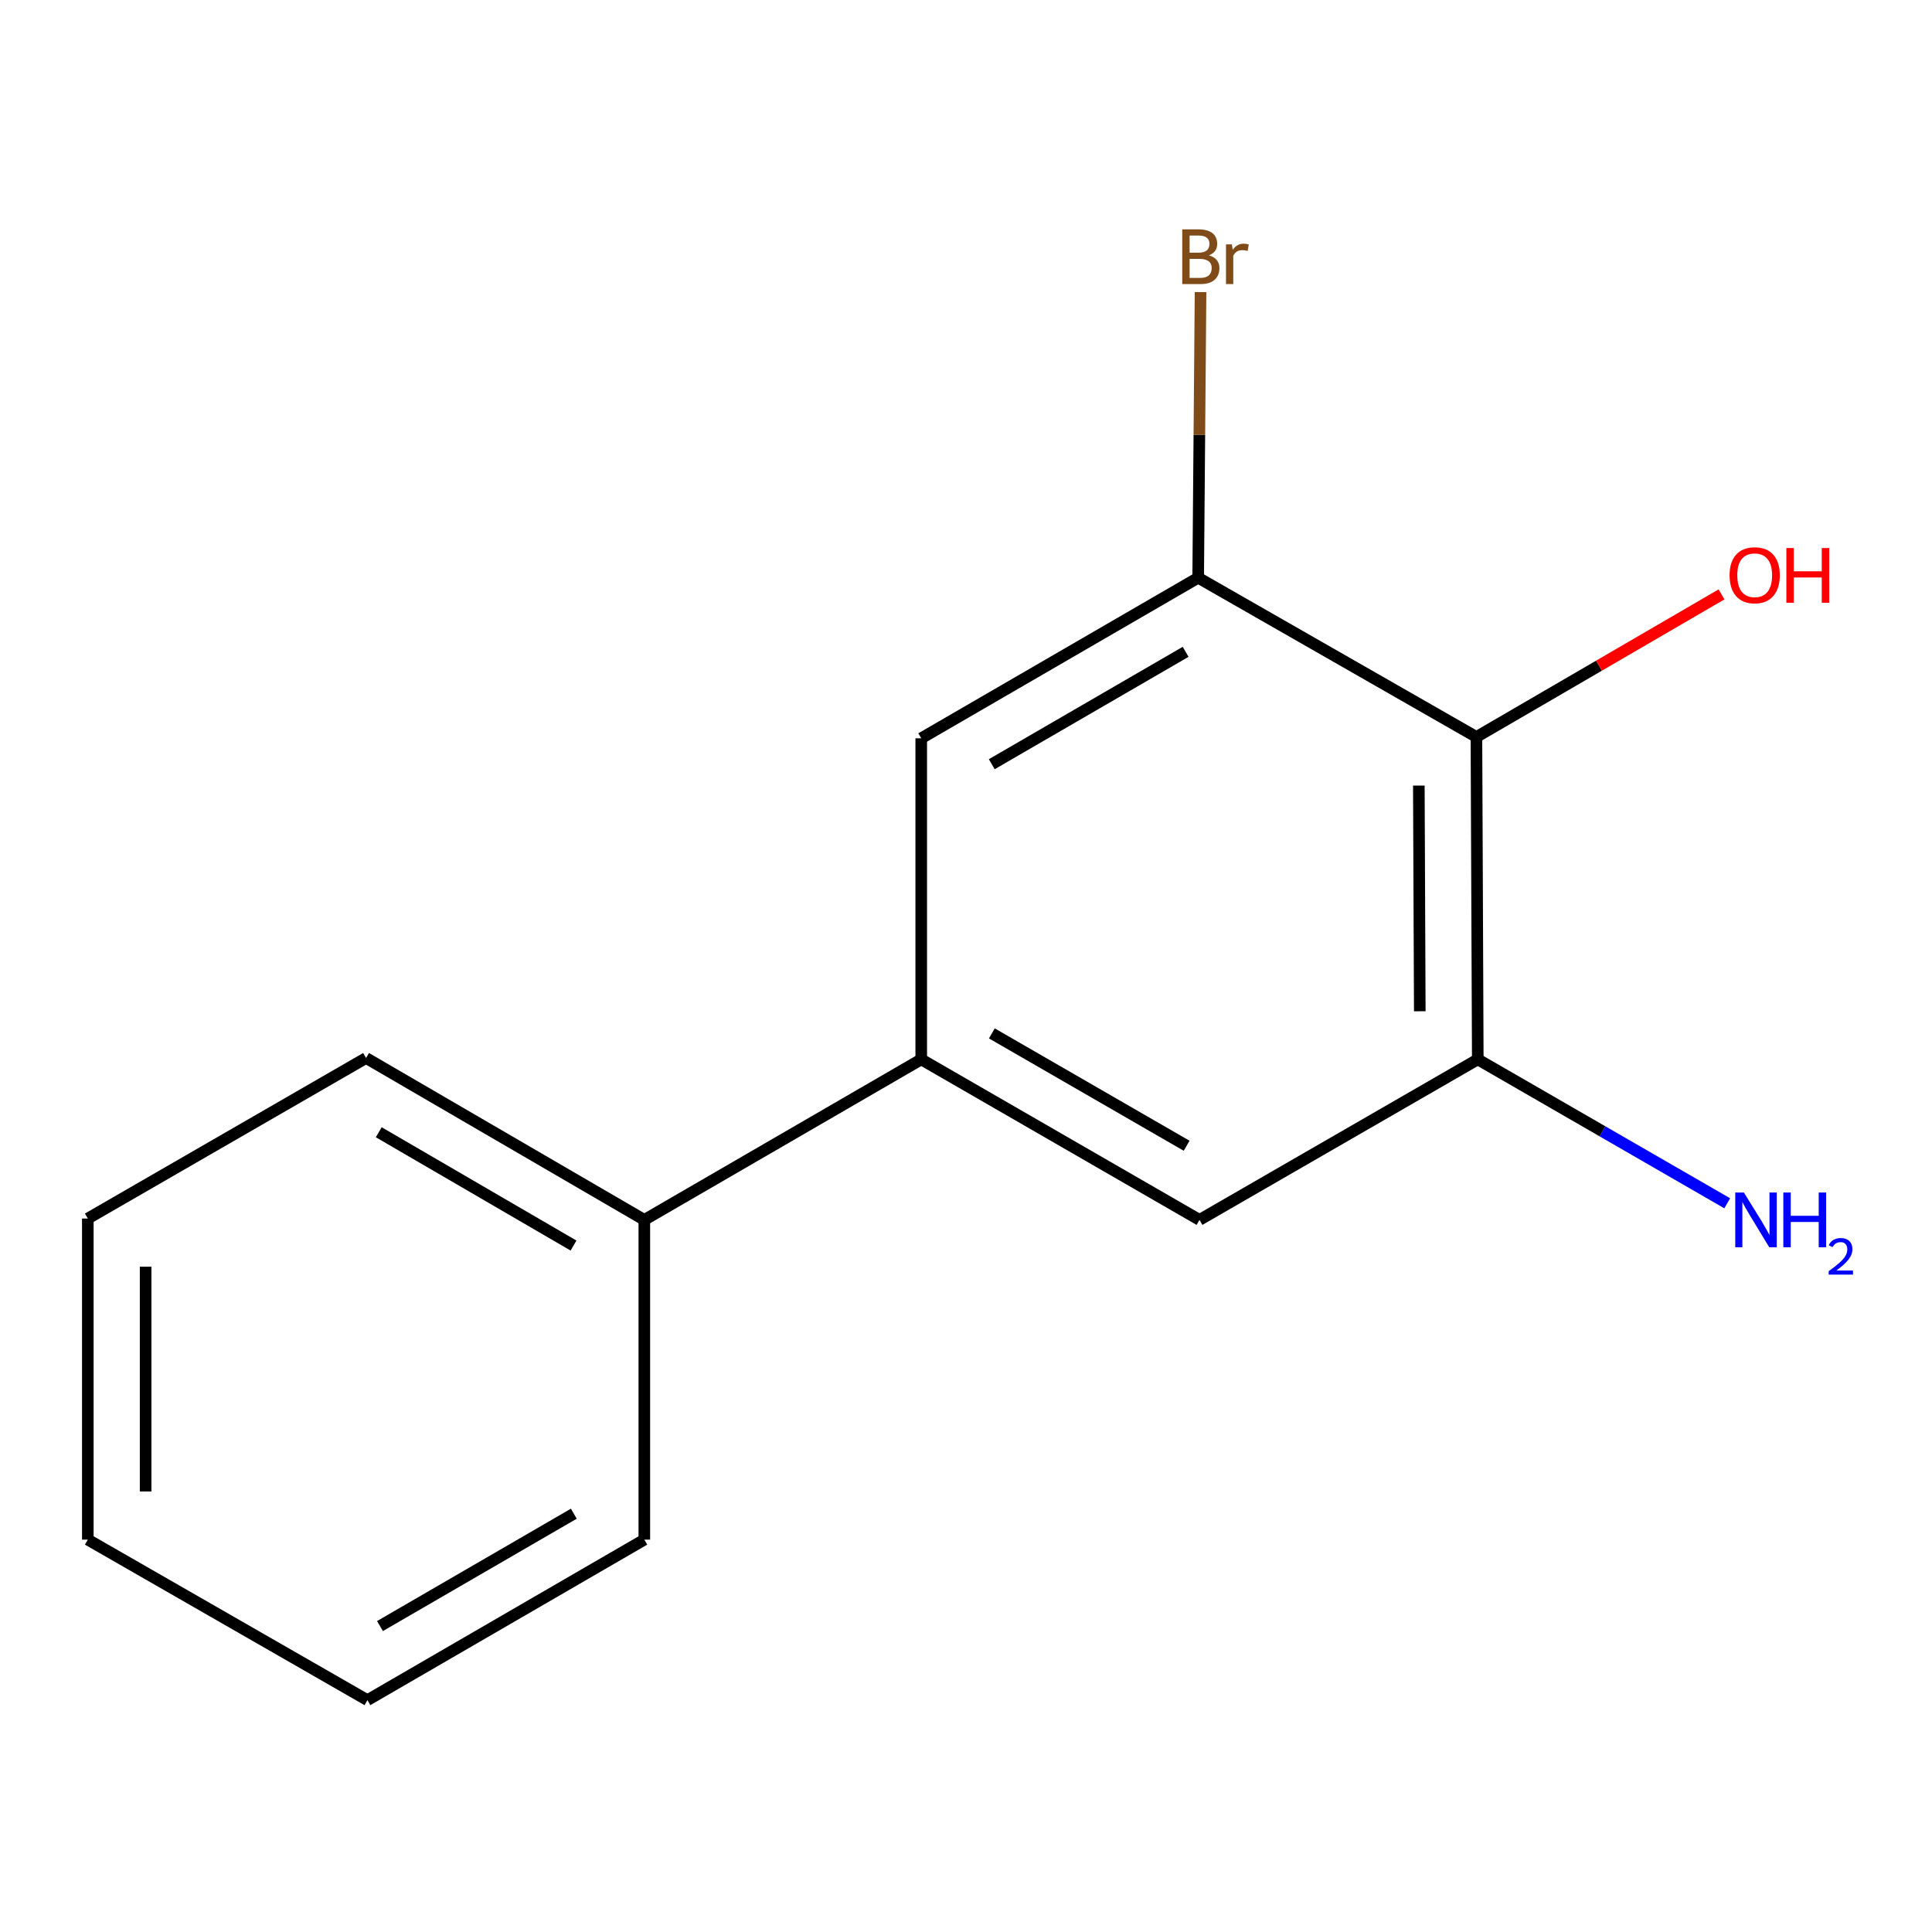 <?xml version='1.0' encoding='iso-8859-1'?>
<svg version='1.1' baseProfile='full'
              xmlns='http://www.w3.org/2000/svg'
                      xmlns:rdkit='http://www.rdkit.org/xml'
                      xmlns:xlink='http://www.w3.org/1999/xlink'
                  xml:space='preserve'
width='1000px' height='1000px' viewBox='0 0 1000 1000'>
<!-- END OF HEADER -->
<rect style='opacity:1.0;fill:#FFFFFF;stroke:none' width='1000' height='1000' x='0' y='0'> </rect>
<path class='bond-0' d='M 764.197,381.457 L 764.895,548.333' style='fill:none;fill-rule:evenodd;stroke:#000000;stroke-width:6px;stroke-linecap:butt;stroke-linejoin:miter;stroke-opacity:1' />
<path class='bond-0' d='M 734.387,406.614 L 734.876,523.427' style='fill:none;fill-rule:evenodd;stroke:#000000;stroke-width:6px;stroke-linecap:butt;stroke-linejoin:miter;stroke-opacity:1' />
<path class='bond-1' d='M 764.197,381.457 L 620.173,299.041' style='fill:none;fill-rule:evenodd;stroke:#000000;stroke-width:6px;stroke-linecap:butt;stroke-linejoin:miter;stroke-opacity:1' />
<path class='bond-8' d='M 764.197,381.457 L 827.627,344.553' style='fill:none;fill-rule:evenodd;stroke:#000000;stroke-width:6px;stroke-linecap:butt;stroke-linejoin:miter;stroke-opacity:1' />
<path class='bond-8' d='M 827.627,344.553 L 891.056,307.649' style='fill:none;fill-rule:evenodd;stroke:#FF0000;stroke-width:6px;stroke-linecap:butt;stroke-linejoin:miter;stroke-opacity:1' />
<path class='bond-3' d='M 764.895,548.333 L 620.854,631.414' style='fill:none;fill-rule:evenodd;stroke:#000000;stroke-width:6px;stroke-linecap:butt;stroke-linejoin:miter;stroke-opacity:1' />
<path class='bond-6' d='M 764.895,548.333 L 829.451,585.577' style='fill:none;fill-rule:evenodd;stroke:#000000;stroke-width:6px;stroke-linecap:butt;stroke-linejoin:miter;stroke-opacity:1' />
<path class='bond-6' d='M 829.451,585.577 L 894.007,622.82' style='fill:none;fill-rule:evenodd;stroke:#0000FF;stroke-width:6px;stroke-linecap:butt;stroke-linejoin:miter;stroke-opacity:1' />
<path class='bond-4' d='M 620.173,299.041 L 476.83,382.139' style='fill:none;fill-rule:evenodd;stroke:#000000;stroke-width:6px;stroke-linecap:butt;stroke-linejoin:miter;stroke-opacity:1' />
<path class='bond-4' d='M 613.675,337.386 L 513.334,395.555' style='fill:none;fill-rule:evenodd;stroke:#000000;stroke-width:6px;stroke-linecap:butt;stroke-linejoin:miter;stroke-opacity:1' />
<path class='bond-7' d='M 620.173,299.041 L 620.786,225.117' style='fill:none;fill-rule:evenodd;stroke:#000000;stroke-width:6px;stroke-linecap:butt;stroke-linejoin:miter;stroke-opacity:1' />
<path class='bond-7' d='M 620.786,225.117 L 621.4,151.194' style='fill:none;fill-rule:evenodd;stroke:#7F4C19;stroke-width:6px;stroke-linecap:butt;stroke-linejoin:miter;stroke-opacity:1' />
<path class='bond-2' d='M 476.83,548.333 L 476.83,382.139' style='fill:none;fill-rule:evenodd;stroke:#000000;stroke-width:6px;stroke-linecap:butt;stroke-linejoin:miter;stroke-opacity:1' />
<path class='bond-5' d='M 476.83,548.333 L 333.503,631.414' style='fill:none;fill-rule:evenodd;stroke:#000000;stroke-width:6px;stroke-linecap:butt;stroke-linejoin:miter;stroke-opacity:1' />
<path class='bond-14' d='M 476.83,548.333 L 620.854,631.414' style='fill:none;fill-rule:evenodd;stroke:#000000;stroke-width:6px;stroke-linecap:butt;stroke-linejoin:miter;stroke-opacity:1' />
<path class='bond-14' d='M 513.381,534.883 L 614.198,593.039' style='fill:none;fill-rule:evenodd;stroke:#000000;stroke-width:6px;stroke-linecap:butt;stroke-linejoin:miter;stroke-opacity:1' />
<path class='bond-9' d='M 333.503,631.414 L 189.479,547.619' style='fill:none;fill-rule:evenodd;stroke:#000000;stroke-width:6px;stroke-linecap:butt;stroke-linejoin:miter;stroke-opacity:1' />
<path class='bond-9' d='M 296.856,644.702 L 196.039,586.045' style='fill:none;fill-rule:evenodd;stroke:#000000;stroke-width:6px;stroke-linecap:butt;stroke-linejoin:miter;stroke-opacity:1' />
<path class='bond-10' d='M 333.503,631.414 L 333.503,796.911' style='fill:none;fill-rule:evenodd;stroke:#000000;stroke-width:6px;stroke-linecap:butt;stroke-linejoin:miter;stroke-opacity:1' />
<path class='bond-11' d='M 189.479,547.619 L 45.455,630.716' style='fill:none;fill-rule:evenodd;stroke:#000000;stroke-width:6px;stroke-linecap:butt;stroke-linejoin:miter;stroke-opacity:1' />
<path class='bond-12' d='M 333.503,796.911 L 190.177,879.992' style='fill:none;fill-rule:evenodd;stroke:#000000;stroke-width:6px;stroke-linecap:butt;stroke-linejoin:miter;stroke-opacity:1' />
<path class='bond-12' d='M 297.002,783.492 L 196.674,841.648' style='fill:none;fill-rule:evenodd;stroke:#000000;stroke-width:6px;stroke-linecap:butt;stroke-linejoin:miter;stroke-opacity:1' />
<path class='bond-15' d='M 45.455,630.716 L 45.455,796.911' style='fill:none;fill-rule:evenodd;stroke:#000000;stroke-width:6px;stroke-linecap:butt;stroke-linejoin:miter;stroke-opacity:1' />
<path class='bond-15' d='M 75.37,655.645 L 75.37,771.982' style='fill:none;fill-rule:evenodd;stroke:#000000;stroke-width:6px;stroke-linecap:butt;stroke-linejoin:miter;stroke-opacity:1' />
<path class='bond-13' d='M 190.177,879.992 L 45.455,796.911' style='fill:none;fill-rule:evenodd;stroke:#000000;stroke-width:6px;stroke-linecap:butt;stroke-linejoin:miter;stroke-opacity:1' />
<path  class='atom-7' d='M 902.643 617.254
L 911.923 632.254
Q 912.843 633.734, 914.323 636.414
Q 915.803 639.094, 915.883 639.254
L 915.883 617.254
L 919.643 617.254
L 919.643 645.574
L 915.763 645.574
L 905.803 629.174
Q 904.643 627.254, 903.403 625.054
Q 902.203 622.854, 901.843 622.174
L 901.843 645.574
L 898.163 645.574
L 898.163 617.254
L 902.643 617.254
' fill='#0000FF'/>
<path  class='atom-7' d='M 923.043 617.254
L 926.883 617.254
L 926.883 629.294
L 941.363 629.294
L 941.363 617.254
L 945.203 617.254
L 945.203 645.574
L 941.363 645.574
L 941.363 632.494
L 926.883 632.494
L 926.883 645.574
L 923.043 645.574
L 923.043 617.254
' fill='#0000FF'/>
<path  class='atom-7' d='M 946.576 644.58
Q 947.262 642.812, 948.899 641.835
Q 950.536 640.832, 952.806 640.832
Q 955.631 640.832, 957.215 642.363
Q 958.799 643.894, 958.799 646.613
Q 958.799 649.385, 956.74 651.972
Q 954.707 654.56, 950.483 657.622
L 959.116 657.622
L 959.116 659.734
L 946.523 659.734
L 946.523 657.965
Q 950.008 655.484, 952.067 653.636
Q 954.153 651.788, 955.156 650.124
Q 956.159 648.461, 956.159 646.745
Q 956.159 644.95, 955.261 643.947
Q 954.364 642.944, 952.806 642.944
Q 951.301 642.944, 950.298 643.551
Q 949.295 644.158, 948.582 645.504
L 946.576 644.58
' fill='#0000FF'/>
<path  class='atom-8' d='M 625.692 132.16
Q 628.412 132.92, 629.772 134.6
Q 631.172 136.24, 631.172 138.68
Q 631.172 142.6, 628.652 144.84
Q 626.172 147.04, 621.452 147.04
L 611.932 147.04
L 611.932 118.72
L 620.292 118.72
Q 625.132 118.72, 627.572 120.68
Q 630.012 122.64, 630.012 126.24
Q 630.012 130.52, 625.692 132.16
M 615.732 121.92
L 615.732 130.8
L 620.292 130.8
Q 623.092 130.8, 624.532 129.68
Q 626.012 128.52, 626.012 126.24
Q 626.012 121.92, 620.292 121.92
L 615.732 121.92
M 621.452 143.84
Q 624.212 143.84, 625.692 142.52
Q 627.172 141.2, 627.172 138.68
Q 627.172 136.36, 625.532 135.2
Q 623.932 134, 620.852 134
L 615.732 134
L 615.732 143.84
L 621.452 143.84
' fill='#7F4C19'/>
<path  class='atom-8' d='M 637.612 126.48
L 638.052 129.32
Q 640.212 126.12, 643.732 126.12
Q 644.852 126.12, 646.372 126.52
L 645.772 129.88
Q 644.052 129.48, 643.092 129.48
Q 641.412 129.48, 640.292 130.16
Q 639.212 130.8, 638.332 132.36
L 638.332 147.04
L 634.572 147.04
L 634.572 126.48
L 637.612 126.48
' fill='#7F4C19'/>
<path  class='atom-9' d='M 895.222 297.742
Q 895.222 290.942, 898.582 287.142
Q 901.942 283.342, 908.222 283.342
Q 914.502 283.342, 917.862 287.142
Q 921.222 290.942, 921.222 297.742
Q 921.222 304.622, 917.822 308.542
Q 914.422 312.422, 908.222 312.422
Q 901.982 312.422, 898.582 308.542
Q 895.222 304.662, 895.222 297.742
M 908.222 309.222
Q 912.542 309.222, 914.862 306.342
Q 917.222 303.422, 917.222 297.742
Q 917.222 292.182, 914.862 289.382
Q 912.542 286.542, 908.222 286.542
Q 903.902 286.542, 901.542 289.342
Q 899.222 292.142, 899.222 297.742
Q 899.222 303.462, 901.542 306.342
Q 903.902 309.222, 908.222 309.222
' fill='#FF0000'/>
<path  class='atom-9' d='M 924.622 283.662
L 928.462 283.662
L 928.462 295.702
L 942.942 295.702
L 942.942 283.662
L 946.782 283.662
L 946.782 311.982
L 942.942 311.982
L 942.942 298.902
L 928.462 298.902
L 928.462 311.982
L 924.622 311.982
L 924.622 283.662
' fill='#FF0000'/>
</svg>
